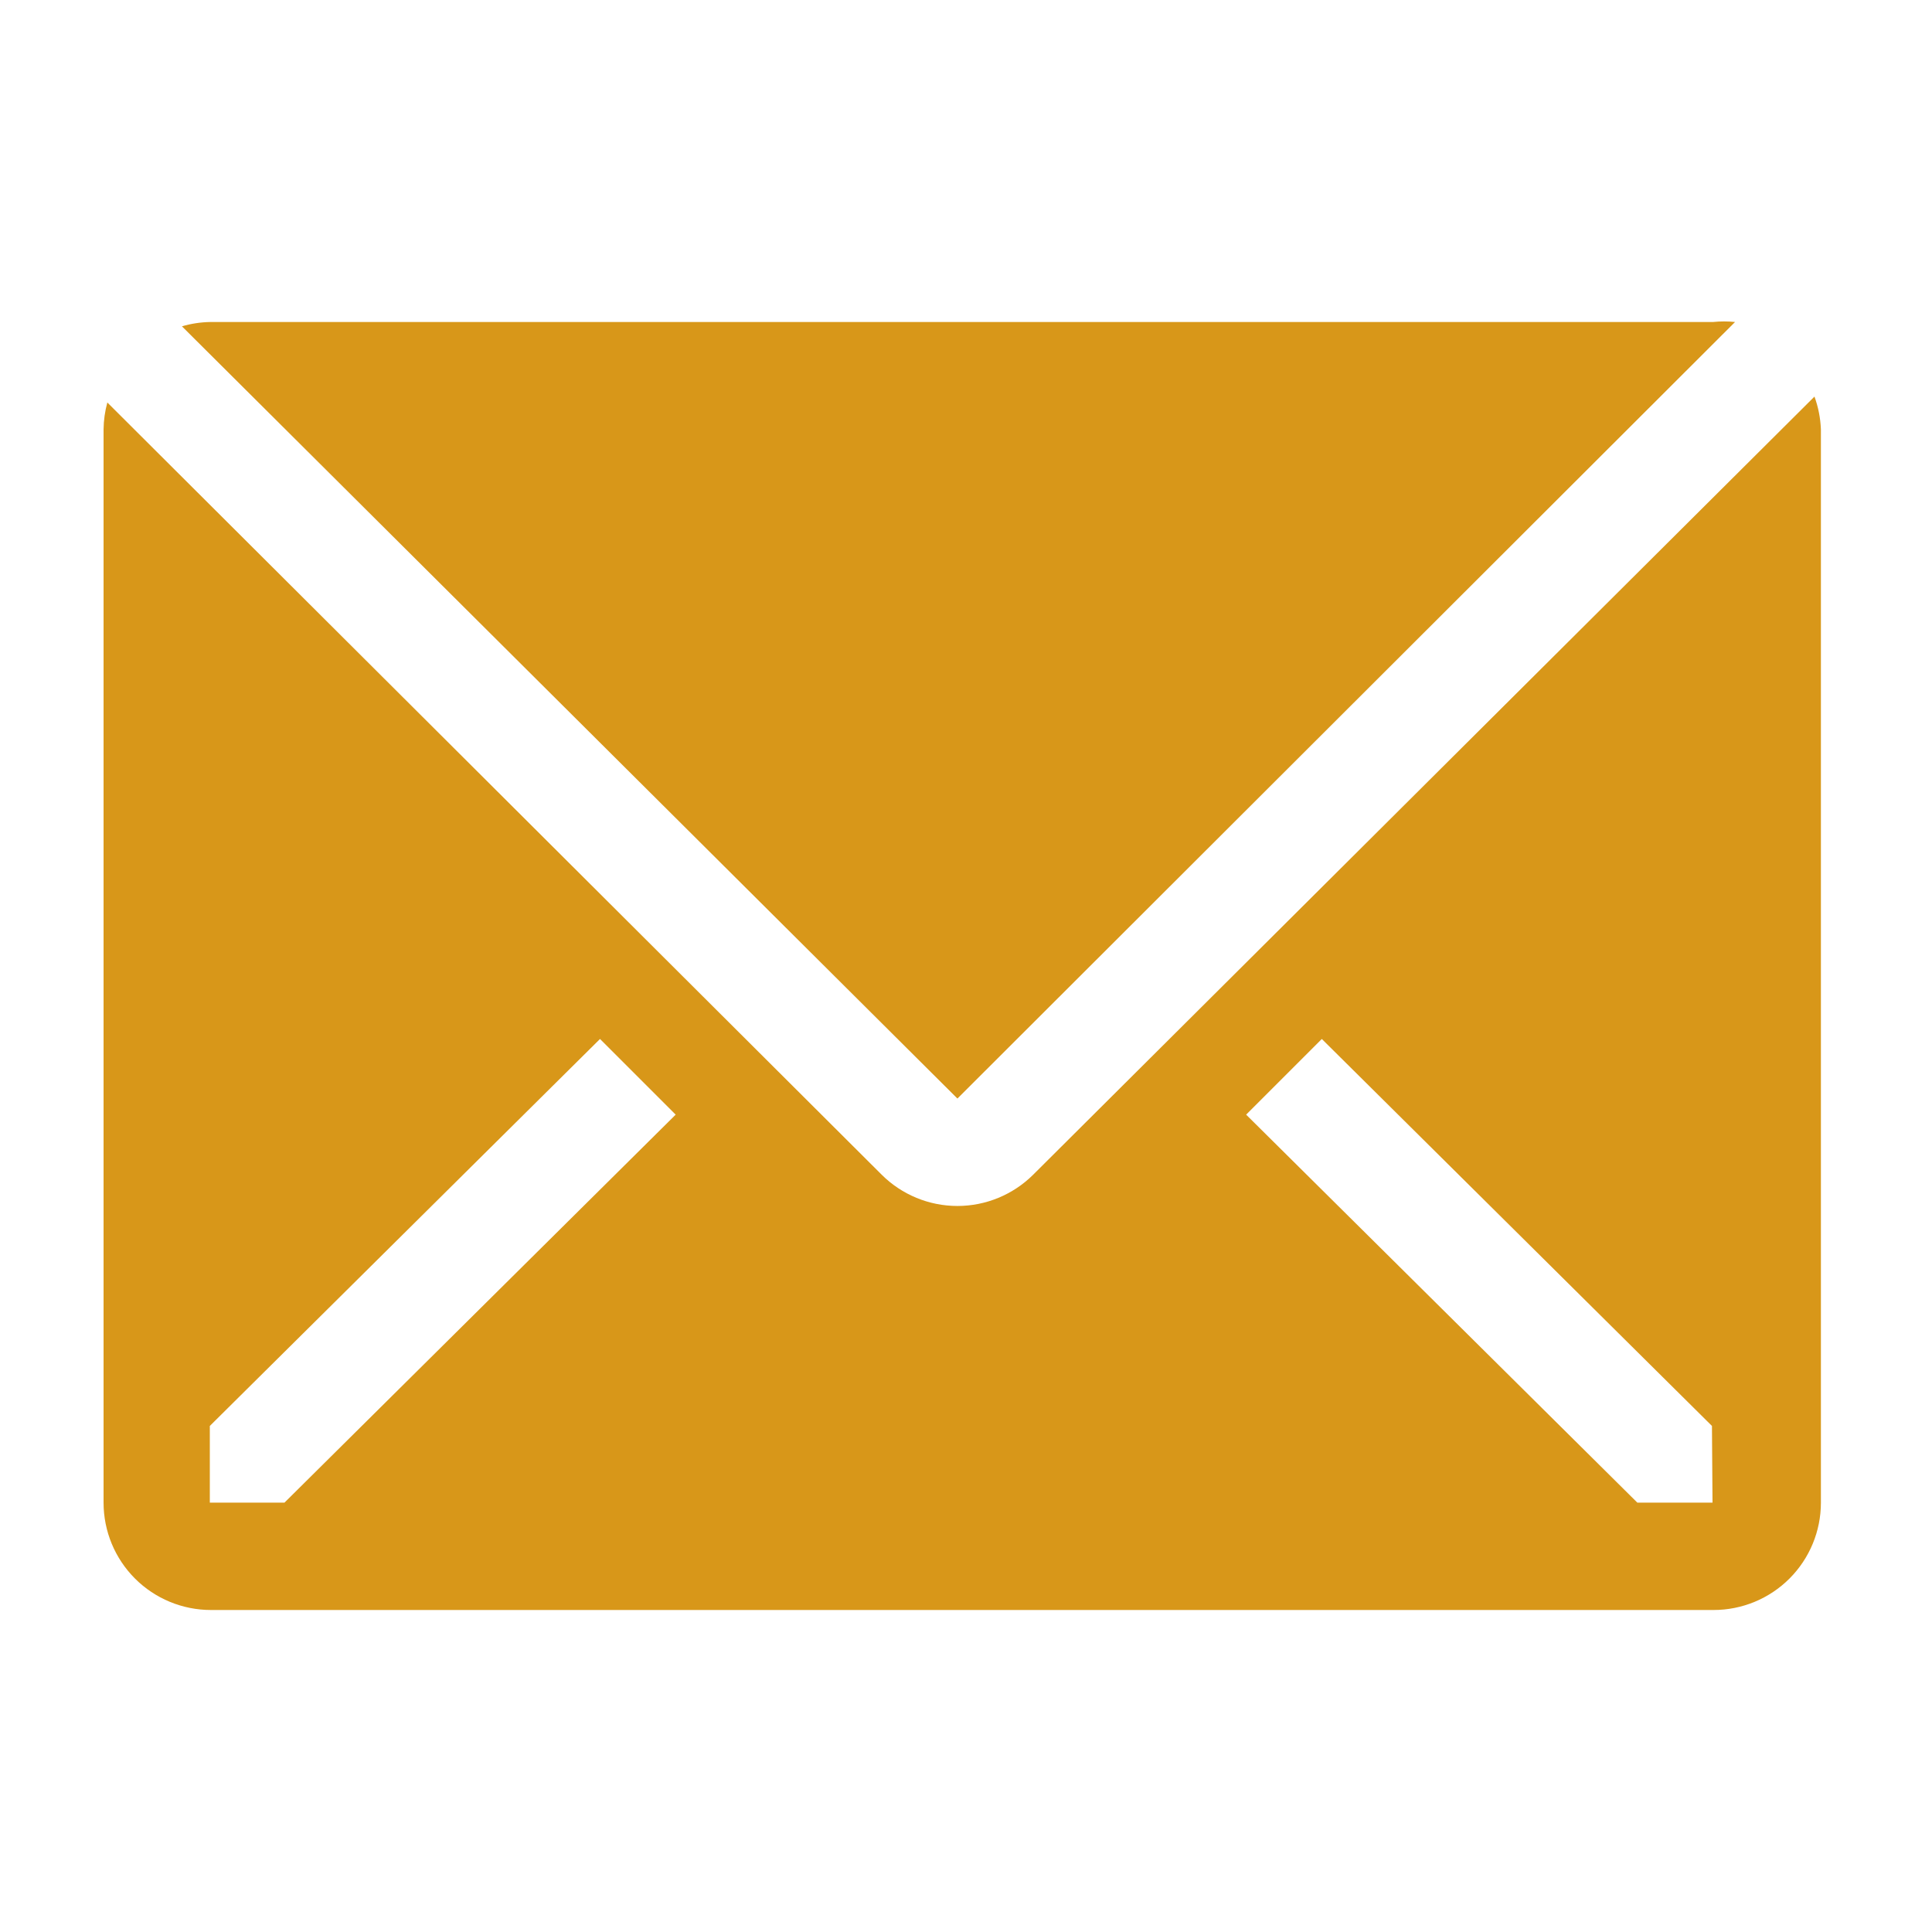 <svg width="48" height="48" viewBox="0 0 48 48" fill="none" xmlns="http://www.w3.org/2000/svg">
<g clip-path="url(#clip0_55_83)">
<path d="M43.107 8C42.925 7.981 42.742 7.981 42.56 8H5.227C4.987 8.004 4.75 8.04 4.52 8.107L23.787 27.293L43.107 8Z" fill="#D89719"/>
<path d="M45.08 9.853L25.667 29.187C25.167 29.683 24.491 29.962 23.787 29.962C23.082 29.962 22.406 29.683 21.907 29.187L2.667 10C2.607 10.217 2.576 10.441 2.573 10.667V37.333C2.573 38.041 2.854 38.719 3.354 39.219C3.854 39.719 4.533 40 5.24 40H42.573C43.281 40 43.959 39.719 44.459 39.219C44.959 38.719 45.24 38.041 45.24 37.333V10.667C45.229 10.389 45.175 10.114 45.08 9.853ZM7.067 37.333H5.213V35.427L14.907 25.813L16.787 27.693L7.067 37.333ZM42.547 37.333H40.68L30.96 27.693L32.84 25.813L42.533 35.427L42.547 37.333Z" fill="#D89719"/>
</g>
<defs>
<clipPath id="clip0_55_83">
<rect width="48" height="48" fill="white"/>
</clipPath>
</defs>
</svg>
